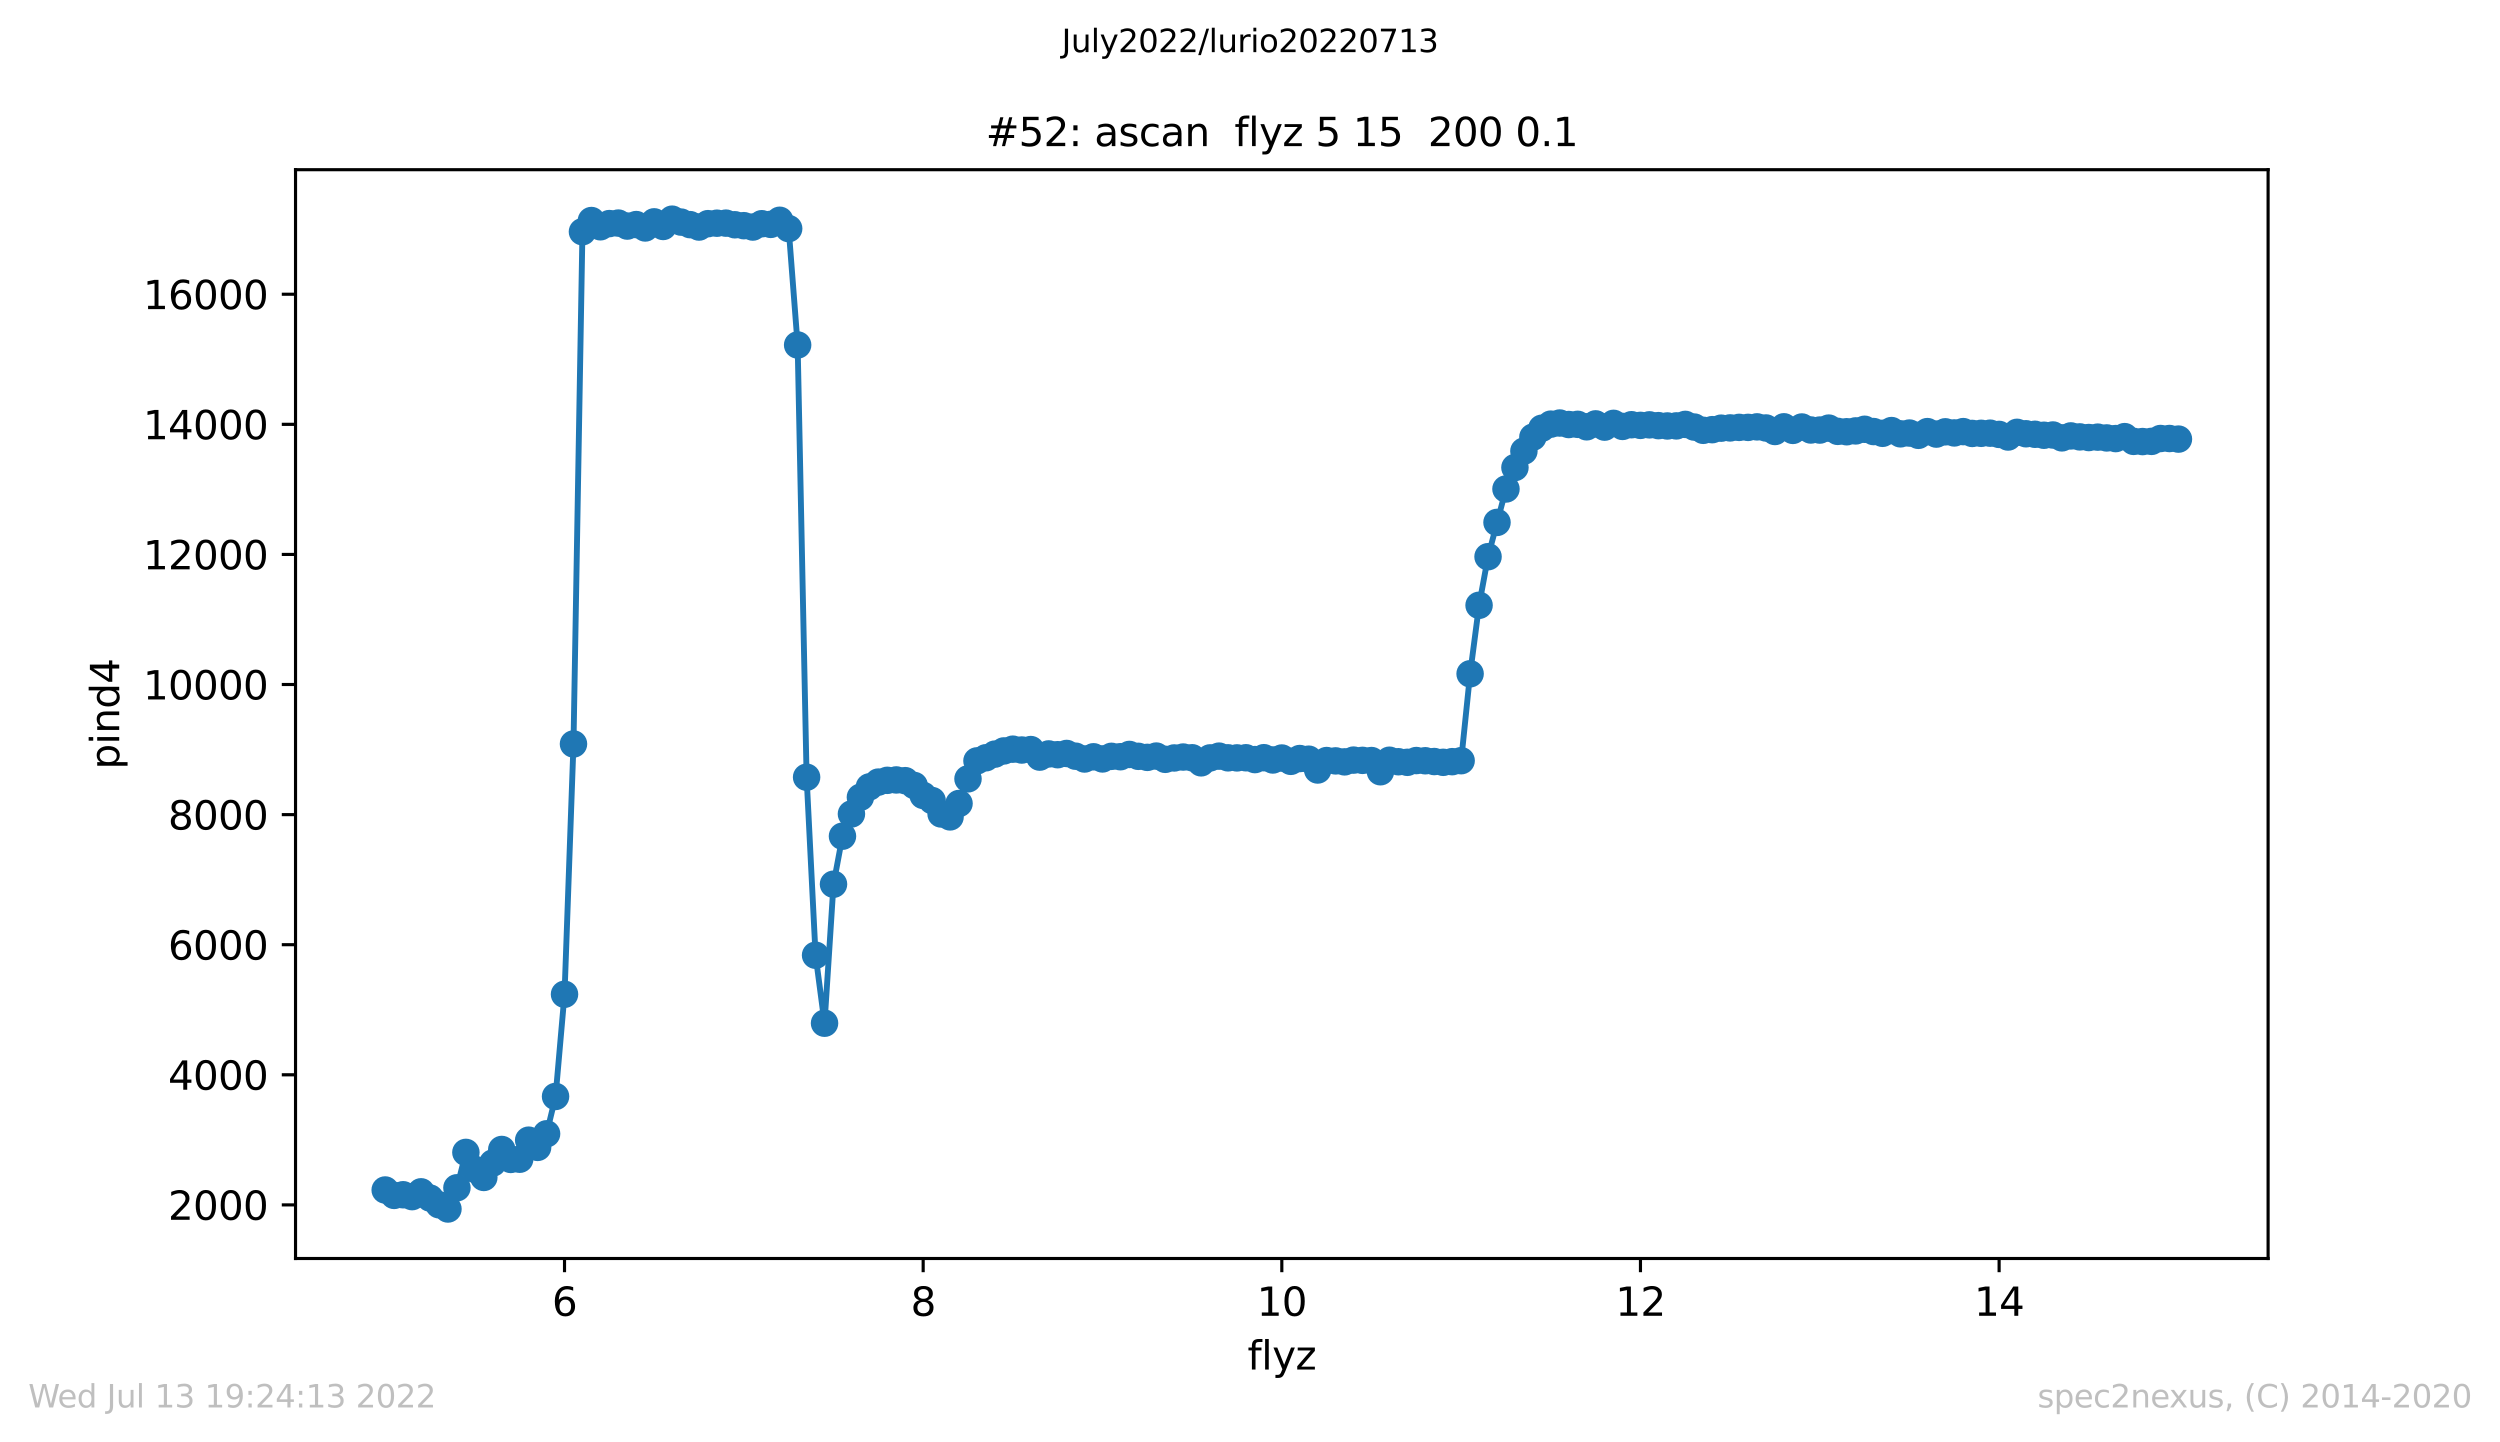 <?xml version="1.0" encoding="utf-8" standalone="no"?>
<!DOCTYPE svg PUBLIC "-//W3C//DTD SVG 1.1//EN"
  "http://www.w3.org/Graphics/SVG/1.1/DTD/svg11.dtd">
<svg xmlns:xlink="http://www.w3.org/1999/xlink" width="636.48pt" height="367.2pt" viewBox="0 0 636.48 367.2" xmlns="http://www.w3.org/2000/svg" version="1.1">
 <defs>
  <style type="text/css">*{stroke-linejoin: round; stroke-linecap: butt}</style>
 </defs>
 <g id="figure_1">
  <g id="patch_1">
   <path d="M 0 367.2 
L 636.48 367.2 
L 636.48 0 
L 0 0 
z
" style="fill: #ffffff"/>
  </g>
  <g id="axes_1">
   <g id="patch_2">
    <path d="M 75.24 320.4 
L 577.44 320.4 
L 577.44 43.2 
L 75.24 43.2 
z
" style="fill: #ffffff"/>
   </g>
   <g id="matplotlib.axis_1">
    <g id="xtick_1">
     <g id="line2d_1">
      <defs>
       <path id="m6b914350ef" d="M 0 0 
L 0 3.5 
" style="stroke: #000000; stroke-width: 0.8"/>
      </defs>
      <g>
       <use xlink:href="#m6b914350ef" x="143.722" y="320.4" style="stroke: #000000; stroke-width: 0.8"/>
      </g>
     </g>
     <g id="text_1">
      <!-- 6 -->
      <g transform="translate(140.541 334.998)scale(0.1 -0.1)">
       <defs>
        <path id="DejaVuSans-36" d="M 2113 2584 
Q 1688 2584 1439 2293 
Q 1191 2003 1191 1497 
Q 1191 994 1439 701 
Q 1688 409 2113 409 
Q 2538 409 2786 701 
Q 3034 994 3034 1497 
Q 3034 2003 2786 2293 
Q 2538 2584 2113 2584 
z
M 3366 4563 
L 3366 3988 
Q 3128 4100 2886 4159 
Q 2644 4219 2406 4219 
Q 1781 4219 1451 3797 
Q 1122 3375 1075 2522 
Q 1259 2794 1537 2939 
Q 1816 3084 2150 3084 
Q 2853 3084 3261 2657 
Q 3669 2231 3669 1497 
Q 3669 778 3244 343 
Q 2819 -91 2113 -91 
Q 1303 -91 875 529 
Q 447 1150 447 2328 
Q 447 3434 972 4092 
Q 1497 4750 2381 4750 
Q 2619 4750 2861 4703 
Q 3103 4656 3366 4563 
z
" transform="scale(0.016)"/>
       </defs>
       <use xlink:href="#DejaVuSans-36"/>
      </g>
     </g>
    </g>
    <g id="xtick_2">
     <g id="line2d_2">
      <g>
       <use xlink:href="#m6b914350ef" x="235.031" y="320.4" style="stroke: #000000; stroke-width: 0.8"/>
      </g>
     </g>
     <g id="text_2">
      <!-- 8 -->
      <g transform="translate(231.85 334.998)scale(0.1 -0.1)">
       <defs>
        <path id="DejaVuSans-38" d="M 2034 2216 
Q 1584 2216 1326 1975 
Q 1069 1734 1069 1313 
Q 1069 891 1326 650 
Q 1584 409 2034 409 
Q 2484 409 2743 651 
Q 3003 894 3003 1313 
Q 3003 1734 2745 1975 
Q 2488 2216 2034 2216 
z
M 1403 2484 
Q 997 2584 770 2862 
Q 544 3141 544 3541 
Q 544 4100 942 4425 
Q 1341 4750 2034 4750 
Q 2731 4750 3128 4425 
Q 3525 4100 3525 3541 
Q 3525 3141 3298 2862 
Q 3072 2584 2669 2484 
Q 3125 2378 3379 2068 
Q 3634 1759 3634 1313 
Q 3634 634 3220 271 
Q 2806 -91 2034 -91 
Q 1263 -91 848 271 
Q 434 634 434 1313 
Q 434 1759 690 2068 
Q 947 2378 1403 2484 
z
M 1172 3481 
Q 1172 3119 1398 2916 
Q 1625 2713 2034 2713 
Q 2441 2713 2670 2916 
Q 2900 3119 2900 3481 
Q 2900 3844 2670 4047 
Q 2441 4250 2034 4250 
Q 1625 4250 1398 4047 
Q 1172 3844 1172 3481 
z
" transform="scale(0.016)"/>
       </defs>
       <use xlink:href="#DejaVuSans-38"/>
      </g>
     </g>
    </g>
    <g id="xtick_3">
     <g id="line2d_3">
      <g>
       <use xlink:href="#m6b914350ef" x="326.34" y="320.4" style="stroke: #000000; stroke-width: 0.8"/>
      </g>
     </g>
     <g id="text_3">
      <!-- 10 -->
      <g transform="translate(319.978 334.998)scale(0.1 -0.1)">
       <defs>
        <path id="DejaVuSans-31" d="M 794 531 
L 1825 531 
L 1825 4091 
L 703 3866 
L 703 4441 
L 1819 4666 
L 2450 4666 
L 2450 531 
L 3481 531 
L 3481 0 
L 794 0 
L 794 531 
z
" transform="scale(0.016)"/>
        <path id="DejaVuSans-30" d="M 2034 4250 
Q 1547 4250 1301 3770 
Q 1056 3291 1056 2328 
Q 1056 1369 1301 889 
Q 1547 409 2034 409 
Q 2525 409 2770 889 
Q 3016 1369 3016 2328 
Q 3016 3291 2770 3770 
Q 2525 4250 2034 4250 
z
M 2034 4750 
Q 2819 4750 3233 4129 
Q 3647 3509 3647 2328 
Q 3647 1150 3233 529 
Q 2819 -91 2034 -91 
Q 1250 -91 836 529 
Q 422 1150 422 2328 
Q 422 3509 836 4129 
Q 1250 4750 2034 4750 
z
" transform="scale(0.016)"/>
       </defs>
       <use xlink:href="#DejaVuSans-31"/>
       <use xlink:href="#DejaVuSans-30" x="63.623"/>
      </g>
     </g>
    </g>
    <g id="xtick_4">
     <g id="line2d_4">
      <g>
       <use xlink:href="#m6b914350ef" x="417.649" y="320.4" style="stroke: #000000; stroke-width: 0.8"/>
      </g>
     </g>
     <g id="text_4">
      <!-- 12 -->
      <g transform="translate(411.287 334.998)scale(0.1 -0.1)">
       <defs>
        <path id="DejaVuSans-32" d="M 1228 531 
L 3431 531 
L 3431 0 
L 469 0 
L 469 531 
Q 828 903 1448 1529 
Q 2069 2156 2228 2338 
Q 2531 2678 2651 2914 
Q 2772 3150 2772 3378 
Q 2772 3750 2511 3984 
Q 2250 4219 1831 4219 
Q 1534 4219 1204 4116 
Q 875 4013 500 3803 
L 500 4441 
Q 881 4594 1212 4672 
Q 1544 4750 1819 4750 
Q 2544 4750 2975 4387 
Q 3406 4025 3406 3419 
Q 3406 3131 3298 2873 
Q 3191 2616 2906 2266 
Q 2828 2175 2409 1742 
Q 1991 1309 1228 531 
z
" transform="scale(0.016)"/>
       </defs>
       <use xlink:href="#DejaVuSans-31"/>
       <use xlink:href="#DejaVuSans-32" x="63.623"/>
      </g>
     </g>
    </g>
    <g id="xtick_5">
     <g id="line2d_5">
      <g>
       <use xlink:href="#m6b914350ef" x="508.958" y="320.4" style="stroke: #000000; stroke-width: 0.8"/>
      </g>
     </g>
     <g id="text_5">
      <!-- 14 -->
      <g transform="translate(502.596 334.998)scale(0.1 -0.1)">
       <defs>
        <path id="DejaVuSans-34" d="M 2419 4116 
L 825 1625 
L 2419 1625 
L 2419 4116 
z
M 2253 4666 
L 3047 4666 
L 3047 1625 
L 3713 1625 
L 3713 1100 
L 3047 1100 
L 3047 0 
L 2419 0 
L 2419 1100 
L 313 1100 
L 313 1709 
L 2253 4666 
z
" transform="scale(0.016)"/>
       </defs>
       <use xlink:href="#DejaVuSans-31"/>
       <use xlink:href="#DejaVuSans-34" x="63.623"/>
      </g>
     </g>
    </g>
    <g id="text_6">
     <!-- flyz -->
     <g transform="translate(317.607 348.677)scale(0.1 -0.1)">
      <defs>
       <path id="DejaVuSans-66" d="M 2375 4863 
L 2375 4384 
L 1825 4384 
Q 1516 4384 1395 4259 
Q 1275 4134 1275 3809 
L 1275 3500 
L 2222 3500 
L 2222 3053 
L 1275 3053 
L 1275 0 
L 697 0 
L 697 3053 
L 147 3053 
L 147 3500 
L 697 3500 
L 697 3744 
Q 697 4328 969 4595 
Q 1241 4863 1831 4863 
L 2375 4863 
z
" transform="scale(0.016)"/>
       <path id="DejaVuSans-6c" d="M 603 4863 
L 1178 4863 
L 1178 0 
L 603 0 
L 603 4863 
z
" transform="scale(0.016)"/>
       <path id="DejaVuSans-79" d="M 2059 -325 
Q 1816 -950 1584 -1140 
Q 1353 -1331 966 -1331 
L 506 -1331 
L 506 -850 
L 844 -850 
Q 1081 -850 1212 -737 
Q 1344 -625 1503 -206 
L 1606 56 
L 191 3500 
L 800 3500 
L 1894 763 
L 2988 3500 
L 3597 3500 
L 2059 -325 
z
" transform="scale(0.016)"/>
       <path id="DejaVuSans-7a" d="M 353 3500 
L 3084 3500 
L 3084 2975 
L 922 459 
L 3084 459 
L 3084 0 
L 275 0 
L 275 525 
L 2438 3041 
L 353 3041 
L 353 3500 
z
" transform="scale(0.016)"/>
      </defs>
      <use xlink:href="#DejaVuSans-66"/>
      <use xlink:href="#DejaVuSans-6c" x="35.205"/>
      <use xlink:href="#DejaVuSans-79" x="62.988"/>
      <use xlink:href="#DejaVuSans-7a" x="122.168"/>
     </g>
    </g>
   </g>
   <g id="matplotlib.axis_2">
    <g id="ytick_1">
     <g id="line2d_6">
      <defs>
       <path id="m8b4b9c243d" d="M 0 0 
L -3.5 0 
" style="stroke: #000000; stroke-width: 0.8"/>
      </defs>
      <g>
       <use xlink:href="#m8b4b9c243d" x="75.24" y="306.757" style="stroke: #000000; stroke-width: 0.8"/>
      </g>
     </g>
     <g id="text_7">
      <!-- 2000 -->
      <g transform="translate(42.79 310.556)scale(0.1 -0.1)">
       <use xlink:href="#DejaVuSans-32"/>
       <use xlink:href="#DejaVuSans-30" x="63.623"/>
       <use xlink:href="#DejaVuSans-30" x="127.246"/>
       <use xlink:href="#DejaVuSans-30" x="190.869"/>
      </g>
     </g>
    </g>
    <g id="ytick_2">
     <g id="line2d_7">
      <g>
       <use xlink:href="#m8b4b9c243d" x="75.24" y="273.636" style="stroke: #000000; stroke-width: 0.8"/>
      </g>
     </g>
     <g id="text_8">
      <!-- 4000 -->
      <g transform="translate(42.79 277.435)scale(0.1 -0.1)">
       <use xlink:href="#DejaVuSans-34"/>
       <use xlink:href="#DejaVuSans-30" x="63.623"/>
       <use xlink:href="#DejaVuSans-30" x="127.246"/>
       <use xlink:href="#DejaVuSans-30" x="190.869"/>
      </g>
     </g>
    </g>
    <g id="ytick_3">
     <g id="line2d_8">
      <g>
       <use xlink:href="#m8b4b9c243d" x="75.24" y="240.515" style="stroke: #000000; stroke-width: 0.8"/>
      </g>
     </g>
     <g id="text_9">
      <!-- 6000 -->
      <g transform="translate(42.79 244.314)scale(0.1 -0.1)">
       <use xlink:href="#DejaVuSans-36"/>
       <use xlink:href="#DejaVuSans-30" x="63.623"/>
       <use xlink:href="#DejaVuSans-30" x="127.246"/>
       <use xlink:href="#DejaVuSans-30" x="190.869"/>
      </g>
     </g>
    </g>
    <g id="ytick_4">
     <g id="line2d_9">
      <g>
       <use xlink:href="#m8b4b9c243d" x="75.24" y="207.394" style="stroke: #000000; stroke-width: 0.8"/>
      </g>
     </g>
     <g id="text_10">
      <!-- 8000 -->
      <g transform="translate(42.79 211.193)scale(0.1 -0.1)">
       <use xlink:href="#DejaVuSans-38"/>
       <use xlink:href="#DejaVuSans-30" x="63.623"/>
       <use xlink:href="#DejaVuSans-30" x="127.246"/>
       <use xlink:href="#DejaVuSans-30" x="190.869"/>
      </g>
     </g>
    </g>
    <g id="ytick_5">
     <g id="line2d_10">
      <g>
       <use xlink:href="#m8b4b9c243d" x="75.24" y="174.273" style="stroke: #000000; stroke-width: 0.8"/>
      </g>
     </g>
     <g id="text_11">
      <!-- 10000 -->
      <g transform="translate(36.428 178.073)scale(0.1 -0.1)">
       <use xlink:href="#DejaVuSans-31"/>
       <use xlink:href="#DejaVuSans-30" x="63.623"/>
       <use xlink:href="#DejaVuSans-30" x="127.246"/>
       <use xlink:href="#DejaVuSans-30" x="190.869"/>
       <use xlink:href="#DejaVuSans-30" x="254.492"/>
      </g>
     </g>
    </g>
    <g id="ytick_6">
     <g id="line2d_11">
      <g>
       <use xlink:href="#m8b4b9c243d" x="75.24" y="141.152" style="stroke: #000000; stroke-width: 0.8"/>
      </g>
     </g>
     <g id="text_12">
      <!-- 12000 -->
      <g transform="translate(36.428 144.952)scale(0.1 -0.1)">
       <use xlink:href="#DejaVuSans-31"/>
       <use xlink:href="#DejaVuSans-32" x="63.623"/>
       <use xlink:href="#DejaVuSans-30" x="127.246"/>
       <use xlink:href="#DejaVuSans-30" x="190.869"/>
       <use xlink:href="#DejaVuSans-30" x="254.492"/>
      </g>
     </g>
    </g>
    <g id="ytick_7">
     <g id="line2d_12">
      <g>
       <use xlink:href="#m8b4b9c243d" x="75.24" y="108.032" style="stroke: #000000; stroke-width: 0.8"/>
      </g>
     </g>
     <g id="text_13">
      <!-- 14000 -->
      <g transform="translate(36.428 111.831)scale(0.1 -0.1)">
       <use xlink:href="#DejaVuSans-31"/>
       <use xlink:href="#DejaVuSans-34" x="63.623"/>
       <use xlink:href="#DejaVuSans-30" x="127.246"/>
       <use xlink:href="#DejaVuSans-30" x="190.869"/>
       <use xlink:href="#DejaVuSans-30" x="254.492"/>
      </g>
     </g>
    </g>
    <g id="ytick_8">
     <g id="line2d_13">
      <g>
       <use xlink:href="#m8b4b9c243d" x="75.24" y="74.911" style="stroke: #000000; stroke-width: 0.8"/>
      </g>
     </g>
     <g id="text_14">
      <!-- 16000 -->
      <g transform="translate(36.428 78.71)scale(0.1 -0.1)">
       <use xlink:href="#DejaVuSans-31"/>
       <use xlink:href="#DejaVuSans-36" x="63.623"/>
       <use xlink:href="#DejaVuSans-30" x="127.246"/>
       <use xlink:href="#DejaVuSans-30" x="190.869"/>
       <use xlink:href="#DejaVuSans-30" x="254.492"/>
      </g>
     </g>
    </g>
    <g id="text_15">
     <!-- pind4 -->
     <g transform="translate(30.348 195.887)rotate(-90)scale(0.1 -0.1)">
      <defs>
       <path id="DejaVuSans-70" d="M 1159 525 
L 1159 -1331 
L 581 -1331 
L 581 3500 
L 1159 3500 
L 1159 2969 
Q 1341 3281 1617 3432 
Q 1894 3584 2278 3584 
Q 2916 3584 3314 3078 
Q 3713 2572 3713 1747 
Q 3713 922 3314 415 
Q 2916 -91 2278 -91 
Q 1894 -91 1617 61 
Q 1341 213 1159 525 
z
M 3116 1747 
Q 3116 2381 2855 2742 
Q 2594 3103 2138 3103 
Q 1681 3103 1420 2742 
Q 1159 2381 1159 1747 
Q 1159 1113 1420 752 
Q 1681 391 2138 391 
Q 2594 391 2855 752 
Q 3116 1113 3116 1747 
z
" transform="scale(0.016)"/>
       <path id="DejaVuSans-69" d="M 603 3500 
L 1178 3500 
L 1178 0 
L 603 0 
L 603 3500 
z
M 603 4863 
L 1178 4863 
L 1178 4134 
L 603 4134 
L 603 4863 
z
" transform="scale(0.016)"/>
       <path id="DejaVuSans-6e" d="M 3513 2113 
L 3513 0 
L 2938 0 
L 2938 2094 
Q 2938 2591 2744 2837 
Q 2550 3084 2163 3084 
Q 1697 3084 1428 2787 
Q 1159 2491 1159 1978 
L 1159 0 
L 581 0 
L 581 3500 
L 1159 3500 
L 1159 2956 
Q 1366 3272 1645 3428 
Q 1925 3584 2291 3584 
Q 2894 3584 3203 3211 
Q 3513 2838 3513 2113 
z
" transform="scale(0.016)"/>
       <path id="DejaVuSans-64" d="M 2906 2969 
L 2906 4863 
L 3481 4863 
L 3481 0 
L 2906 0 
L 2906 525 
Q 2725 213 2448 61 
Q 2172 -91 1784 -91 
Q 1150 -91 751 415 
Q 353 922 353 1747 
Q 353 2572 751 3078 
Q 1150 3584 1784 3584 
Q 2172 3584 2448 3432 
Q 2725 3281 2906 2969 
z
M 947 1747 
Q 947 1113 1208 752 
Q 1469 391 1925 391 
Q 2381 391 2643 752 
Q 2906 1113 2906 1747 
Q 2906 2381 2643 2742 
Q 2381 3103 1925 3103 
Q 1469 3103 1208 2742 
Q 947 2381 947 1747 
z
" transform="scale(0.016)"/>
      </defs>
      <use xlink:href="#DejaVuSans-70"/>
      <use xlink:href="#DejaVuSans-69" x="63.477"/>
      <use xlink:href="#DejaVuSans-6e" x="91.26"/>
      <use xlink:href="#DejaVuSans-64" x="154.639"/>
      <use xlink:href="#DejaVuSans-34" x="218.115"/>
     </g>
    </g>
   </g>
   <g id="line2d_14">
    <path d="M 98.067 302.964 
L 100.35 304.339 
L 102.633 304.173 
L 104.915 304.654 
L 107.198 303.428 
L 111.764 306.724 
L 114.046 307.8 
L 116.329 302.401 
L 118.612 293.392 
L 120.895 297.698 
L 123.177 299.768 
L 125.46 296.092 
L 127.743 292.647 
L 130.025 295.181 
L 132.308 295.131 
L 134.591 290.279 
L 136.874 292.117 
L 139.156 288.656 
L 141.439 279.15 
L 143.722 253.134 
L 146.005 189.41 
L 148.287 58.996 
L 150.57 56.148 
L 152.853 57.738 
L 155.135 56.926 
L 157.418 56.794 
L 159.701 57.555 
L 161.984 57.175 
L 164.266 58.036 
L 166.549 56.479 
L 168.832 57.655 
L 171.115 55.8 
L 175.68 57.191 
L 177.963 57.804 
L 180.245 56.943 
L 184.811 56.81 
L 187.094 57.224 
L 189.376 57.456 
L 191.659 57.804 
L 193.942 56.959 
L 196.225 57.125 
L 198.507 56.082 
L 200.79 58.201 
L 203.073 87.828 
L 205.355 197.872 
L 207.638 243.198 
L 209.921 260.503 
L 212.204 225.114 
L 214.486 212.892 
L 216.769 207.229 
L 219.052 202.973 
L 221.335 200.339 
L 223.617 199.114 
L 225.9 198.667 
L 228.183 198.567 
L 230.465 198.75 
L 232.748 199.975 
L 235.031 202.509 
L 237.314 203.817 
L 239.596 207.229 
L 241.879 207.974 
L 244.162 204.562 
L 246.445 198.286 
L 248.727 193.715 
L 251.01 192.92 
L 255.575 191.181 
L 257.858 190.734 
L 260.141 190.95 
L 262.424 190.834 
L 264.706 192.755 
L 266.989 191.943 
L 269.272 192.142 
L 271.555 191.827 
L 276.12 193.235 
L 278.403 192.672 
L 280.685 193.218 
L 282.968 192.556 
L 285.251 192.655 
L 287.534 192.076 
L 289.816 192.556 
L 292.099 192.821 
L 294.382 192.49 
L 296.665 193.318 
L 298.947 192.97 
L 301.23 192.738 
L 303.513 192.92 
L 305.795 194.212 
L 308.078 192.953 
L 310.361 192.506 
L 312.644 192.937 
L 317.209 192.92 
L 319.492 193.384 
L 321.775 192.904 
L 324.057 193.483 
L 326.34 192.987 
L 328.623 193.831 
L 330.905 193.119 
L 333.188 193.285 
L 335.471 196.034 
L 337.754 193.632 
L 340.036 193.715 
L 342.319 193.964 
L 344.602 193.517 
L 349.167 193.632 
L 351.45 196.481 
L 353.733 193.55 
L 356.015 193.931 
L 358.298 194.08 
L 360.581 193.632 
L 362.864 193.682 
L 367.429 194.08 
L 371.995 193.666 
L 374.277 171.541 
L 376.56 154.103 
L 378.843 141.732 
L 383.408 124.493 
L 385.691 119.028 
L 387.974 114.854 
L 390.256 111.294 
L 392.539 109.025 
L 394.822 107.982 
L 397.105 107.7 
L 399.387 108.081 
L 401.67 108.032 
L 403.953 108.661 
L 406.235 107.916 
L 408.518 108.744 
L 410.801 107.783 
L 413.084 108.562 
L 415.366 108.131 
L 417.649 108.297 
L 419.932 108.164 
L 422.215 108.363 
L 426.78 108.429 
L 429.063 108.048 
L 431.345 108.727 
L 433.628 109.555 
L 435.911 109.39 
L 438.194 109.009 
L 447.325 108.677 
L 449.607 108.959 
L 451.89 109.853 
L 454.173 108.661 
L 456.455 109.572 
L 458.738 108.711 
L 461.021 109.472 
L 463.304 109.489 
L 465.586 108.992 
L 467.869 109.82 
L 470.152 109.919 
L 472.435 109.704 
L 474.717 109.29 
L 477 109.87 
L 479.283 110.317 
L 481.565 109.621 
L 483.848 110.449 
L 486.131 110.251 
L 488.414 110.83 
L 490.696 109.886 
L 492.979 110.516 
L 495.262 109.936 
L 497.545 110.218 
L 499.827 109.886 
L 502.11 110.35 
L 506.675 110.284 
L 508.958 110.598 
L 511.241 111.261 
L 513.524 110.069 
L 515.806 110.433 
L 518.089 110.565 
L 520.372 110.814 
L 522.655 110.747 
L 524.937 111.476 
L 527.22 110.979 
L 531.785 111.393 
L 534.068 111.294 
L 538.634 111.658 
L 540.916 111.162 
L 543.199 112.37 
L 547.765 112.37 
L 550.047 111.642 
L 552.33 111.642 
L 554.613 111.791 
L 554.613 111.791 
" clip-path="url(#pbe012edf77)" style="fill: none; stroke: #1f77b4; stroke-width: 1.5; stroke-linecap: square"/>
    <defs>
     <path id="mf9b1f1fb13" d="M 0 3 
C 0.796 3 1.559 2.684 2.121 2.121 
C 2.684 1.559 3 0.796 3 0 
C 3 -0.796 2.684 -1.559 2.121 -2.121 
C 1.559 -2.684 0.796 -3 0 -3 
C -0.796 -3 -1.559 -2.684 -2.121 -2.121 
C -2.684 -1.559 -3 -0.796 -3 0 
C -3 0.796 -2.684 1.559 -2.121 2.121 
C -1.559 2.684 -0.796 3 0 3 
z
" style="stroke: #1f77b4"/>
    </defs>
    <g clip-path="url(#pbe012edf77)">
     <use xlink:href="#mf9b1f1fb13" x="98.067" y="302.964" style="fill: #1f77b4; stroke: #1f77b4"/>
     <use xlink:href="#mf9b1f1fb13" x="100.35" y="304.339" style="fill: #1f77b4; stroke: #1f77b4"/>
     <use xlink:href="#mf9b1f1fb13" x="102.633" y="304.173" style="fill: #1f77b4; stroke: #1f77b4"/>
     <use xlink:href="#mf9b1f1fb13" x="104.915" y="304.654" style="fill: #1f77b4; stroke: #1f77b4"/>
     <use xlink:href="#mf9b1f1fb13" x="107.198" y="303.428" style="fill: #1f77b4; stroke: #1f77b4"/>
     <use xlink:href="#mf9b1f1fb13" x="109.481" y="305.018" style="fill: #1f77b4; stroke: #1f77b4"/>
     <use xlink:href="#mf9b1f1fb13" x="111.764" y="306.724" style="fill: #1f77b4; stroke: #1f77b4"/>
     <use xlink:href="#mf9b1f1fb13" x="114.046" y="307.8" style="fill: #1f77b4; stroke: #1f77b4"/>
     <use xlink:href="#mf9b1f1fb13" x="116.329" y="302.401" style="fill: #1f77b4; stroke: #1f77b4"/>
     <use xlink:href="#mf9b1f1fb13" x="118.612" y="293.392" style="fill: #1f77b4; stroke: #1f77b4"/>
     <use xlink:href="#mf9b1f1fb13" x="120.895" y="297.698" style="fill: #1f77b4; stroke: #1f77b4"/>
     <use xlink:href="#mf9b1f1fb13" x="123.177" y="299.768" style="fill: #1f77b4; stroke: #1f77b4"/>
     <use xlink:href="#mf9b1f1fb13" x="125.46" y="296.092" style="fill: #1f77b4; stroke: #1f77b4"/>
     <use xlink:href="#mf9b1f1fb13" x="127.743" y="292.647" style="fill: #1f77b4; stroke: #1f77b4"/>
     <use xlink:href="#mf9b1f1fb13" x="130.025" y="295.181" style="fill: #1f77b4; stroke: #1f77b4"/>
     <use xlink:href="#mf9b1f1fb13" x="132.308" y="295.131" style="fill: #1f77b4; stroke: #1f77b4"/>
     <use xlink:href="#mf9b1f1fb13" x="134.591" y="290.279" style="fill: #1f77b4; stroke: #1f77b4"/>
     <use xlink:href="#mf9b1f1fb13" x="136.874" y="292.117" style="fill: #1f77b4; stroke: #1f77b4"/>
     <use xlink:href="#mf9b1f1fb13" x="139.156" y="288.656" style="fill: #1f77b4; stroke: #1f77b4"/>
     <use xlink:href="#mf9b1f1fb13" x="141.439" y="279.15" style="fill: #1f77b4; stroke: #1f77b4"/>
     <use xlink:href="#mf9b1f1fb13" x="143.722" y="253.134" style="fill: #1f77b4; stroke: #1f77b4"/>
     <use xlink:href="#mf9b1f1fb13" x="146.005" y="189.41" style="fill: #1f77b4; stroke: #1f77b4"/>
     <use xlink:href="#mf9b1f1fb13" x="148.287" y="58.996" style="fill: #1f77b4; stroke: #1f77b4"/>
     <use xlink:href="#mf9b1f1fb13" x="150.57" y="56.148" style="fill: #1f77b4; stroke: #1f77b4"/>
     <use xlink:href="#mf9b1f1fb13" x="152.853" y="57.738" style="fill: #1f77b4; stroke: #1f77b4"/>
     <use xlink:href="#mf9b1f1fb13" x="155.135" y="56.926" style="fill: #1f77b4; stroke: #1f77b4"/>
     <use xlink:href="#mf9b1f1fb13" x="157.418" y="56.794" style="fill: #1f77b4; stroke: #1f77b4"/>
     <use xlink:href="#mf9b1f1fb13" x="159.701" y="57.555" style="fill: #1f77b4; stroke: #1f77b4"/>
     <use xlink:href="#mf9b1f1fb13" x="161.984" y="57.175" style="fill: #1f77b4; stroke: #1f77b4"/>
     <use xlink:href="#mf9b1f1fb13" x="164.266" y="58.036" style="fill: #1f77b4; stroke: #1f77b4"/>
     <use xlink:href="#mf9b1f1fb13" x="166.549" y="56.479" style="fill: #1f77b4; stroke: #1f77b4"/>
     <use xlink:href="#mf9b1f1fb13" x="168.832" y="57.655" style="fill: #1f77b4; stroke: #1f77b4"/>
     <use xlink:href="#mf9b1f1fb13" x="171.115" y="55.8" style="fill: #1f77b4; stroke: #1f77b4"/>
     <use xlink:href="#mf9b1f1fb13" x="173.397" y="56.545" style="fill: #1f77b4; stroke: #1f77b4"/>
     <use xlink:href="#mf9b1f1fb13" x="175.68" y="57.191" style="fill: #1f77b4; stroke: #1f77b4"/>
     <use xlink:href="#mf9b1f1fb13" x="177.963" y="57.804" style="fill: #1f77b4; stroke: #1f77b4"/>
     <use xlink:href="#mf9b1f1fb13" x="180.245" y="56.943" style="fill: #1f77b4; stroke: #1f77b4"/>
     <use xlink:href="#mf9b1f1fb13" x="182.528" y="56.827" style="fill: #1f77b4; stroke: #1f77b4"/>
     <use xlink:href="#mf9b1f1fb13" x="184.811" y="56.81" style="fill: #1f77b4; stroke: #1f77b4"/>
     <use xlink:href="#mf9b1f1fb13" x="187.094" y="57.224" style="fill: #1f77b4; stroke: #1f77b4"/>
     <use xlink:href="#mf9b1f1fb13" x="189.376" y="57.456" style="fill: #1f77b4; stroke: #1f77b4"/>
     <use xlink:href="#mf9b1f1fb13" x="191.659" y="57.804" style="fill: #1f77b4; stroke: #1f77b4"/>
     <use xlink:href="#mf9b1f1fb13" x="193.942" y="56.959" style="fill: #1f77b4; stroke: #1f77b4"/>
     <use xlink:href="#mf9b1f1fb13" x="196.225" y="57.125" style="fill: #1f77b4; stroke: #1f77b4"/>
     <use xlink:href="#mf9b1f1fb13" x="198.507" y="56.082" style="fill: #1f77b4; stroke: #1f77b4"/>
     <use xlink:href="#mf9b1f1fb13" x="200.79" y="58.201" style="fill: #1f77b4; stroke: #1f77b4"/>
     <use xlink:href="#mf9b1f1fb13" x="203.073" y="87.828" style="fill: #1f77b4; stroke: #1f77b4"/>
     <use xlink:href="#mf9b1f1fb13" x="205.355" y="197.872" style="fill: #1f77b4; stroke: #1f77b4"/>
     <use xlink:href="#mf9b1f1fb13" x="207.638" y="243.198" style="fill: #1f77b4; stroke: #1f77b4"/>
     <use xlink:href="#mf9b1f1fb13" x="209.921" y="260.503" style="fill: #1f77b4; stroke: #1f77b4"/>
     <use xlink:href="#mf9b1f1fb13" x="212.204" y="225.114" style="fill: #1f77b4; stroke: #1f77b4"/>
     <use xlink:href="#mf9b1f1fb13" x="214.486" y="212.892" style="fill: #1f77b4; stroke: #1f77b4"/>
     <use xlink:href="#mf9b1f1fb13" x="216.769" y="207.229" style="fill: #1f77b4; stroke: #1f77b4"/>
     <use xlink:href="#mf9b1f1fb13" x="219.052" y="202.973" style="fill: #1f77b4; stroke: #1f77b4"/>
     <use xlink:href="#mf9b1f1fb13" x="221.335" y="200.339" style="fill: #1f77b4; stroke: #1f77b4"/>
     <use xlink:href="#mf9b1f1fb13" x="223.617" y="199.114" style="fill: #1f77b4; stroke: #1f77b4"/>
     <use xlink:href="#mf9b1f1fb13" x="225.9" y="198.667" style="fill: #1f77b4; stroke: #1f77b4"/>
     <use xlink:href="#mf9b1f1fb13" x="228.183" y="198.567" style="fill: #1f77b4; stroke: #1f77b4"/>
     <use xlink:href="#mf9b1f1fb13" x="230.465" y="198.75" style="fill: #1f77b4; stroke: #1f77b4"/>
     <use xlink:href="#mf9b1f1fb13" x="232.748" y="199.975" style="fill: #1f77b4; stroke: #1f77b4"/>
     <use xlink:href="#mf9b1f1fb13" x="235.031" y="202.509" style="fill: #1f77b4; stroke: #1f77b4"/>
     <use xlink:href="#mf9b1f1fb13" x="237.314" y="203.817" style="fill: #1f77b4; stroke: #1f77b4"/>
     <use xlink:href="#mf9b1f1fb13" x="239.596" y="207.229" style="fill: #1f77b4; stroke: #1f77b4"/>
     <use xlink:href="#mf9b1f1fb13" x="241.879" y="207.974" style="fill: #1f77b4; stroke: #1f77b4"/>
     <use xlink:href="#mf9b1f1fb13" x="244.162" y="204.562" style="fill: #1f77b4; stroke: #1f77b4"/>
     <use xlink:href="#mf9b1f1fb13" x="246.445" y="198.286" style="fill: #1f77b4; stroke: #1f77b4"/>
     <use xlink:href="#mf9b1f1fb13" x="248.727" y="193.715" style="fill: #1f77b4; stroke: #1f77b4"/>
     <use xlink:href="#mf9b1f1fb13" x="251.01" y="192.92" style="fill: #1f77b4; stroke: #1f77b4"/>
     <use xlink:href="#mf9b1f1fb13" x="253.293" y="191.993" style="fill: #1f77b4; stroke: #1f77b4"/>
     <use xlink:href="#mf9b1f1fb13" x="255.575" y="191.181" style="fill: #1f77b4; stroke: #1f77b4"/>
     <use xlink:href="#mf9b1f1fb13" x="257.858" y="190.734" style="fill: #1f77b4; stroke: #1f77b4"/>
     <use xlink:href="#mf9b1f1fb13" x="260.141" y="190.95" style="fill: #1f77b4; stroke: #1f77b4"/>
     <use xlink:href="#mf9b1f1fb13" x="262.424" y="190.834" style="fill: #1f77b4; stroke: #1f77b4"/>
     <use xlink:href="#mf9b1f1fb13" x="264.706" y="192.755" style="fill: #1f77b4; stroke: #1f77b4"/>
     <use xlink:href="#mf9b1f1fb13" x="266.989" y="191.943" style="fill: #1f77b4; stroke: #1f77b4"/>
     <use xlink:href="#mf9b1f1fb13" x="269.272" y="192.142" style="fill: #1f77b4; stroke: #1f77b4"/>
     <use xlink:href="#mf9b1f1fb13" x="271.555" y="191.827" style="fill: #1f77b4; stroke: #1f77b4"/>
     <use xlink:href="#mf9b1f1fb13" x="273.837" y="192.523" style="fill: #1f77b4; stroke: #1f77b4"/>
     <use xlink:href="#mf9b1f1fb13" x="276.12" y="193.235" style="fill: #1f77b4; stroke: #1f77b4"/>
     <use xlink:href="#mf9b1f1fb13" x="278.403" y="192.672" style="fill: #1f77b4; stroke: #1f77b4"/>
     <use xlink:href="#mf9b1f1fb13" x="280.685" y="193.218" style="fill: #1f77b4; stroke: #1f77b4"/>
     <use xlink:href="#mf9b1f1fb13" x="282.968" y="192.556" style="fill: #1f77b4; stroke: #1f77b4"/>
     <use xlink:href="#mf9b1f1fb13" x="285.251" y="192.655" style="fill: #1f77b4; stroke: #1f77b4"/>
     <use xlink:href="#mf9b1f1fb13" x="287.534" y="192.076" style="fill: #1f77b4; stroke: #1f77b4"/>
     <use xlink:href="#mf9b1f1fb13" x="289.816" y="192.556" style="fill: #1f77b4; stroke: #1f77b4"/>
     <use xlink:href="#mf9b1f1fb13" x="292.099" y="192.821" style="fill: #1f77b4; stroke: #1f77b4"/>
     <use xlink:href="#mf9b1f1fb13" x="294.382" y="192.49" style="fill: #1f77b4; stroke: #1f77b4"/>
     <use xlink:href="#mf9b1f1fb13" x="296.665" y="193.318" style="fill: #1f77b4; stroke: #1f77b4"/>
     <use xlink:href="#mf9b1f1fb13" x="298.947" y="192.97" style="fill: #1f77b4; stroke: #1f77b4"/>
     <use xlink:href="#mf9b1f1fb13" x="301.23" y="192.738" style="fill: #1f77b4; stroke: #1f77b4"/>
     <use xlink:href="#mf9b1f1fb13" x="303.513" y="192.92" style="fill: #1f77b4; stroke: #1f77b4"/>
     <use xlink:href="#mf9b1f1fb13" x="305.795" y="194.212" style="fill: #1f77b4; stroke: #1f77b4"/>
     <use xlink:href="#mf9b1f1fb13" x="308.078" y="192.953" style="fill: #1f77b4; stroke: #1f77b4"/>
     <use xlink:href="#mf9b1f1fb13" x="310.361" y="192.506" style="fill: #1f77b4; stroke: #1f77b4"/>
     <use xlink:href="#mf9b1f1fb13" x="312.644" y="192.937" style="fill: #1f77b4; stroke: #1f77b4"/>
     <use xlink:href="#mf9b1f1fb13" x="314.926" y="192.953" style="fill: #1f77b4; stroke: #1f77b4"/>
     <use xlink:href="#mf9b1f1fb13" x="317.209" y="192.92" style="fill: #1f77b4; stroke: #1f77b4"/>
     <use xlink:href="#mf9b1f1fb13" x="319.492" y="193.384" style="fill: #1f77b4; stroke: #1f77b4"/>
     <use xlink:href="#mf9b1f1fb13" x="321.775" y="192.904" style="fill: #1f77b4; stroke: #1f77b4"/>
     <use xlink:href="#mf9b1f1fb13" x="324.057" y="193.483" style="fill: #1f77b4; stroke: #1f77b4"/>
     <use xlink:href="#mf9b1f1fb13" x="326.34" y="192.987" style="fill: #1f77b4; stroke: #1f77b4"/>
     <use xlink:href="#mf9b1f1fb13" x="328.623" y="193.831" style="fill: #1f77b4; stroke: #1f77b4"/>
     <use xlink:href="#mf9b1f1fb13" x="330.905" y="193.119" style="fill: #1f77b4; stroke: #1f77b4"/>
     <use xlink:href="#mf9b1f1fb13" x="333.188" y="193.285" style="fill: #1f77b4; stroke: #1f77b4"/>
     <use xlink:href="#mf9b1f1fb13" x="335.471" y="196.034" style="fill: #1f77b4; stroke: #1f77b4"/>
     <use xlink:href="#mf9b1f1fb13" x="337.754" y="193.632" style="fill: #1f77b4; stroke: #1f77b4"/>
     <use xlink:href="#mf9b1f1fb13" x="340.036" y="193.715" style="fill: #1f77b4; stroke: #1f77b4"/>
     <use xlink:href="#mf9b1f1fb13" x="342.319" y="193.964" style="fill: #1f77b4; stroke: #1f77b4"/>
     <use xlink:href="#mf9b1f1fb13" x="344.602" y="193.517" style="fill: #1f77b4; stroke: #1f77b4"/>
     <use xlink:href="#mf9b1f1fb13" x="346.885" y="193.583" style="fill: #1f77b4; stroke: #1f77b4"/>
     <use xlink:href="#mf9b1f1fb13" x="349.167" y="193.632" style="fill: #1f77b4; stroke: #1f77b4"/>
     <use xlink:href="#mf9b1f1fb13" x="351.45" y="196.481" style="fill: #1f77b4; stroke: #1f77b4"/>
     <use xlink:href="#mf9b1f1fb13" x="353.733" y="193.55" style="fill: #1f77b4; stroke: #1f77b4"/>
     <use xlink:href="#mf9b1f1fb13" x="356.015" y="193.931" style="fill: #1f77b4; stroke: #1f77b4"/>
     <use xlink:href="#mf9b1f1fb13" x="358.298" y="194.08" style="fill: #1f77b4; stroke: #1f77b4"/>
     <use xlink:href="#mf9b1f1fb13" x="360.581" y="193.632" style="fill: #1f77b4; stroke: #1f77b4"/>
     <use xlink:href="#mf9b1f1fb13" x="362.864" y="193.682" style="fill: #1f77b4; stroke: #1f77b4"/>
     <use xlink:href="#mf9b1f1fb13" x="365.146" y="193.881" style="fill: #1f77b4; stroke: #1f77b4"/>
     <use xlink:href="#mf9b1f1fb13" x="367.429" y="194.08" style="fill: #1f77b4; stroke: #1f77b4"/>
     <use xlink:href="#mf9b1f1fb13" x="369.712" y="193.914" style="fill: #1f77b4; stroke: #1f77b4"/>
     <use xlink:href="#mf9b1f1fb13" x="371.995" y="193.666" style="fill: #1f77b4; stroke: #1f77b4"/>
     <use xlink:href="#mf9b1f1fb13" x="374.277" y="171.541" style="fill: #1f77b4; stroke: #1f77b4"/>
     <use xlink:href="#mf9b1f1fb13" x="376.56" y="154.103" style="fill: #1f77b4; stroke: #1f77b4"/>
     <use xlink:href="#mf9b1f1fb13" x="378.843" y="141.732" style="fill: #1f77b4; stroke: #1f77b4"/>
     <use xlink:href="#mf9b1f1fb13" x="381.125" y="133.005" style="fill: #1f77b4; stroke: #1f77b4"/>
     <use xlink:href="#mf9b1f1fb13" x="383.408" y="124.493" style="fill: #1f77b4; stroke: #1f77b4"/>
     <use xlink:href="#mf9b1f1fb13" x="385.691" y="119.028" style="fill: #1f77b4; stroke: #1f77b4"/>
     <use xlink:href="#mf9b1f1fb13" x="387.974" y="114.854" style="fill: #1f77b4; stroke: #1f77b4"/>
     <use xlink:href="#mf9b1f1fb13" x="390.256" y="111.294" style="fill: #1f77b4; stroke: #1f77b4"/>
     <use xlink:href="#mf9b1f1fb13" x="392.539" y="109.025" style="fill: #1f77b4; stroke: #1f77b4"/>
     <use xlink:href="#mf9b1f1fb13" x="394.822" y="107.982" style="fill: #1f77b4; stroke: #1f77b4"/>
     <use xlink:href="#mf9b1f1fb13" x="397.105" y="107.7" style="fill: #1f77b4; stroke: #1f77b4"/>
     <use xlink:href="#mf9b1f1fb13" x="399.387" y="108.081" style="fill: #1f77b4; stroke: #1f77b4"/>
     <use xlink:href="#mf9b1f1fb13" x="401.67" y="108.032" style="fill: #1f77b4; stroke: #1f77b4"/>
     <use xlink:href="#mf9b1f1fb13" x="403.953" y="108.661" style="fill: #1f77b4; stroke: #1f77b4"/>
     <use xlink:href="#mf9b1f1fb13" x="406.235" y="107.916" style="fill: #1f77b4; stroke: #1f77b4"/>
     <use xlink:href="#mf9b1f1fb13" x="408.518" y="108.744" style="fill: #1f77b4; stroke: #1f77b4"/>
     <use xlink:href="#mf9b1f1fb13" x="410.801" y="107.783" style="fill: #1f77b4; stroke: #1f77b4"/>
     <use xlink:href="#mf9b1f1fb13" x="413.084" y="108.562" style="fill: #1f77b4; stroke: #1f77b4"/>
     <use xlink:href="#mf9b1f1fb13" x="415.366" y="108.131" style="fill: #1f77b4; stroke: #1f77b4"/>
     <use xlink:href="#mf9b1f1fb13" x="417.649" y="108.297" style="fill: #1f77b4; stroke: #1f77b4"/>
     <use xlink:href="#mf9b1f1fb13" x="419.932" y="108.164" style="fill: #1f77b4; stroke: #1f77b4"/>
     <use xlink:href="#mf9b1f1fb13" x="422.215" y="108.363" style="fill: #1f77b4; stroke: #1f77b4"/>
     <use xlink:href="#mf9b1f1fb13" x="424.497" y="108.446" style="fill: #1f77b4; stroke: #1f77b4"/>
     <use xlink:href="#mf9b1f1fb13" x="426.78" y="108.429" style="fill: #1f77b4; stroke: #1f77b4"/>
     <use xlink:href="#mf9b1f1fb13" x="429.063" y="108.048" style="fill: #1f77b4; stroke: #1f77b4"/>
     <use xlink:href="#mf9b1f1fb13" x="431.345" y="108.727" style="fill: #1f77b4; stroke: #1f77b4"/>
     <use xlink:href="#mf9b1f1fb13" x="433.628" y="109.555" style="fill: #1f77b4; stroke: #1f77b4"/>
     <use xlink:href="#mf9b1f1fb13" x="435.911" y="109.39" style="fill: #1f77b4; stroke: #1f77b4"/>
     <use xlink:href="#mf9b1f1fb13" x="438.194" y="109.009" style="fill: #1f77b4; stroke: #1f77b4"/>
     <use xlink:href="#mf9b1f1fb13" x="440.476" y="108.942" style="fill: #1f77b4; stroke: #1f77b4"/>
     <use xlink:href="#mf9b1f1fb13" x="442.759" y="108.81" style="fill: #1f77b4; stroke: #1f77b4"/>
     <use xlink:href="#mf9b1f1fb13" x="445.042" y="108.81" style="fill: #1f77b4; stroke: #1f77b4"/>
     <use xlink:href="#mf9b1f1fb13" x="447.325" y="108.677" style="fill: #1f77b4; stroke: #1f77b4"/>
     <use xlink:href="#mf9b1f1fb13" x="449.607" y="108.959" style="fill: #1f77b4; stroke: #1f77b4"/>
     <use xlink:href="#mf9b1f1fb13" x="451.89" y="109.853" style="fill: #1f77b4; stroke: #1f77b4"/>
     <use xlink:href="#mf9b1f1fb13" x="454.173" y="108.661" style="fill: #1f77b4; stroke: #1f77b4"/>
     <use xlink:href="#mf9b1f1fb13" x="456.455" y="109.572" style="fill: #1f77b4; stroke: #1f77b4"/>
     <use xlink:href="#mf9b1f1fb13" x="458.738" y="108.711" style="fill: #1f77b4; stroke: #1f77b4"/>
     <use xlink:href="#mf9b1f1fb13" x="461.021" y="109.472" style="fill: #1f77b4; stroke: #1f77b4"/>
     <use xlink:href="#mf9b1f1fb13" x="463.304" y="109.489" style="fill: #1f77b4; stroke: #1f77b4"/>
     <use xlink:href="#mf9b1f1fb13" x="465.586" y="108.992" style="fill: #1f77b4; stroke: #1f77b4"/>
     <use xlink:href="#mf9b1f1fb13" x="467.869" y="109.82" style="fill: #1f77b4; stroke: #1f77b4"/>
     <use xlink:href="#mf9b1f1fb13" x="470.152" y="109.919" style="fill: #1f77b4; stroke: #1f77b4"/>
     <use xlink:href="#mf9b1f1fb13" x="472.435" y="109.704" style="fill: #1f77b4; stroke: #1f77b4"/>
     <use xlink:href="#mf9b1f1fb13" x="474.717" y="109.29" style="fill: #1f77b4; stroke: #1f77b4"/>
     <use xlink:href="#mf9b1f1fb13" x="477" y="109.87" style="fill: #1f77b4; stroke: #1f77b4"/>
     <use xlink:href="#mf9b1f1fb13" x="479.283" y="110.317" style="fill: #1f77b4; stroke: #1f77b4"/>
     <use xlink:href="#mf9b1f1fb13" x="481.565" y="109.621" style="fill: #1f77b4; stroke: #1f77b4"/>
     <use xlink:href="#mf9b1f1fb13" x="483.848" y="110.449" style="fill: #1f77b4; stroke: #1f77b4"/>
     <use xlink:href="#mf9b1f1fb13" x="486.131" y="110.251" style="fill: #1f77b4; stroke: #1f77b4"/>
     <use xlink:href="#mf9b1f1fb13" x="488.414" y="110.83" style="fill: #1f77b4; stroke: #1f77b4"/>
     <use xlink:href="#mf9b1f1fb13" x="490.696" y="109.886" style="fill: #1f77b4; stroke: #1f77b4"/>
     <use xlink:href="#mf9b1f1fb13" x="492.979" y="110.516" style="fill: #1f77b4; stroke: #1f77b4"/>
     <use xlink:href="#mf9b1f1fb13" x="495.262" y="109.936" style="fill: #1f77b4; stroke: #1f77b4"/>
     <use xlink:href="#mf9b1f1fb13" x="497.545" y="110.218" style="fill: #1f77b4; stroke: #1f77b4"/>
     <use xlink:href="#mf9b1f1fb13" x="499.827" y="109.886" style="fill: #1f77b4; stroke: #1f77b4"/>
     <use xlink:href="#mf9b1f1fb13" x="502.11" y="110.35" style="fill: #1f77b4; stroke: #1f77b4"/>
     <use xlink:href="#mf9b1f1fb13" x="504.393" y="110.317" style="fill: #1f77b4; stroke: #1f77b4"/>
     <use xlink:href="#mf9b1f1fb13" x="506.675" y="110.284" style="fill: #1f77b4; stroke: #1f77b4"/>
     <use xlink:href="#mf9b1f1fb13" x="508.958" y="110.598" style="fill: #1f77b4; stroke: #1f77b4"/>
     <use xlink:href="#mf9b1f1fb13" x="511.241" y="111.261" style="fill: #1f77b4; stroke: #1f77b4"/>
     <use xlink:href="#mf9b1f1fb13" x="513.524" y="110.069" style="fill: #1f77b4; stroke: #1f77b4"/>
     <use xlink:href="#mf9b1f1fb13" x="515.806" y="110.433" style="fill: #1f77b4; stroke: #1f77b4"/>
     <use xlink:href="#mf9b1f1fb13" x="518.089" y="110.565" style="fill: #1f77b4; stroke: #1f77b4"/>
     <use xlink:href="#mf9b1f1fb13" x="520.372" y="110.814" style="fill: #1f77b4; stroke: #1f77b4"/>
     <use xlink:href="#mf9b1f1fb13" x="522.655" y="110.747" style="fill: #1f77b4; stroke: #1f77b4"/>
     <use xlink:href="#mf9b1f1fb13" x="524.937" y="111.476" style="fill: #1f77b4; stroke: #1f77b4"/>
     <use xlink:href="#mf9b1f1fb13" x="527.22" y="110.979" style="fill: #1f77b4; stroke: #1f77b4"/>
     <use xlink:href="#mf9b1f1fb13" x="529.503" y="111.228" style="fill: #1f77b4; stroke: #1f77b4"/>
     <use xlink:href="#mf9b1f1fb13" x="531.785" y="111.393" style="fill: #1f77b4; stroke: #1f77b4"/>
     <use xlink:href="#mf9b1f1fb13" x="534.068" y="111.294" style="fill: #1f77b4; stroke: #1f77b4"/>
     <use xlink:href="#mf9b1f1fb13" x="536.351" y="111.493" style="fill: #1f77b4; stroke: #1f77b4"/>
     <use xlink:href="#mf9b1f1fb13" x="538.634" y="111.658" style="fill: #1f77b4; stroke: #1f77b4"/>
     <use xlink:href="#mf9b1f1fb13" x="540.916" y="111.162" style="fill: #1f77b4; stroke: #1f77b4"/>
     <use xlink:href="#mf9b1f1fb13" x="543.199" y="112.37" style="fill: #1f77b4; stroke: #1f77b4"/>
     <use xlink:href="#mf9b1f1fb13" x="545.482" y="112.42" style="fill: #1f77b4; stroke: #1f77b4"/>
     <use xlink:href="#mf9b1f1fb13" x="547.765" y="112.37" style="fill: #1f77b4; stroke: #1f77b4"/>
     <use xlink:href="#mf9b1f1fb13" x="550.047" y="111.642" style="fill: #1f77b4; stroke: #1f77b4"/>
     <use xlink:href="#mf9b1f1fb13" x="552.33" y="111.642" style="fill: #1f77b4; stroke: #1f77b4"/>
     <use xlink:href="#mf9b1f1fb13" x="554.613" y="111.791" style="fill: #1f77b4; stroke: #1f77b4"/>
    </g>
   </g>
   <g id="patch_3">
    <path d="M 75.24 320.4 
L 75.24 43.2 
" style="fill: none; stroke: #000000; stroke-width: 0.8; stroke-linejoin: miter; stroke-linecap: square"/>
   </g>
   <g id="patch_4">
    <path d="M 577.44 320.4 
L 577.44 43.2 
" style="fill: none; stroke: #000000; stroke-width: 0.8; stroke-linejoin: miter; stroke-linecap: square"/>
   </g>
   <g id="patch_5">
    <path d="M 75.24 320.4 
L 577.44 320.4 
" style="fill: none; stroke: #000000; stroke-width: 0.8; stroke-linejoin: miter; stroke-linecap: square"/>
   </g>
   <g id="patch_6">
    <path d="M 75.24 43.2 
L 577.44 43.2 
" style="fill: none; stroke: #000000; stroke-width: 0.8; stroke-linejoin: miter; stroke-linecap: square"/>
   </g>
   <g id="text_16">
    <!-- #52: ascan  flyz 5 15  200 0.1 -->
    <g transform="translate(250.968 37.2)scale(0.1 -0.1)">
     <defs>
      <path id="DejaVuSans-23" d="M 3272 2816 
L 2363 2816 
L 2100 1772 
L 3016 1772 
L 3272 2816 
z
M 2803 4594 
L 2478 3297 
L 3391 3297 
L 3719 4594 
L 4219 4594 
L 3897 3297 
L 4872 3297 
L 4872 2816 
L 3775 2816 
L 3519 1772 
L 4513 1772 
L 4513 1294 
L 3397 1294 
L 3072 0 
L 2572 0 
L 2894 1294 
L 1978 1294 
L 1656 0 
L 1153 0 
L 1478 1294 
L 494 1294 
L 494 1772 
L 1594 1772 
L 1856 2816 
L 850 2816 
L 850 3297 
L 1978 3297 
L 2297 4594 
L 2803 4594 
z
" transform="scale(0.016)"/>
      <path id="DejaVuSans-35" d="M 691 4666 
L 3169 4666 
L 3169 4134 
L 1269 4134 
L 1269 2991 
Q 1406 3038 1543 3061 
Q 1681 3084 1819 3084 
Q 2600 3084 3056 2656 
Q 3513 2228 3513 1497 
Q 3513 744 3044 326 
Q 2575 -91 1722 -91 
Q 1428 -91 1123 -41 
Q 819 9 494 109 
L 494 744 
Q 775 591 1075 516 
Q 1375 441 1709 441 
Q 2250 441 2565 725 
Q 2881 1009 2881 1497 
Q 2881 1984 2565 2268 
Q 2250 2553 1709 2553 
Q 1456 2553 1204 2497 
Q 953 2441 691 2322 
L 691 4666 
z
" transform="scale(0.016)"/>
      <path id="DejaVuSans-3a" d="M 750 794 
L 1409 794 
L 1409 0 
L 750 0 
L 750 794 
z
M 750 3309 
L 1409 3309 
L 1409 2516 
L 750 2516 
L 750 3309 
z
" transform="scale(0.016)"/>
      <path id="DejaVuSans-20" transform="scale(0.016)"/>
      <path id="DejaVuSans-61" d="M 2194 1759 
Q 1497 1759 1228 1600 
Q 959 1441 959 1056 
Q 959 750 1161 570 
Q 1363 391 1709 391 
Q 2188 391 2477 730 
Q 2766 1069 2766 1631 
L 2766 1759 
L 2194 1759 
z
M 3341 1997 
L 3341 0 
L 2766 0 
L 2766 531 
Q 2569 213 2275 61 
Q 1981 -91 1556 -91 
Q 1019 -91 701 211 
Q 384 513 384 1019 
Q 384 1609 779 1909 
Q 1175 2209 1959 2209 
L 2766 2209 
L 2766 2266 
Q 2766 2663 2505 2880 
Q 2244 3097 1772 3097 
Q 1472 3097 1187 3025 
Q 903 2953 641 2809 
L 641 3341 
Q 956 3463 1253 3523 
Q 1550 3584 1831 3584 
Q 2591 3584 2966 3190 
Q 3341 2797 3341 1997 
z
" transform="scale(0.016)"/>
      <path id="DejaVuSans-73" d="M 2834 3397 
L 2834 2853 
Q 2591 2978 2328 3040 
Q 2066 3103 1784 3103 
Q 1356 3103 1142 2972 
Q 928 2841 928 2578 
Q 928 2378 1081 2264 
Q 1234 2150 1697 2047 
L 1894 2003 
Q 2506 1872 2764 1633 
Q 3022 1394 3022 966 
Q 3022 478 2636 193 
Q 2250 -91 1575 -91 
Q 1294 -91 989 -36 
Q 684 19 347 128 
L 347 722 
Q 666 556 975 473 
Q 1284 391 1588 391 
Q 1994 391 2212 530 
Q 2431 669 2431 922 
Q 2431 1156 2273 1281 
Q 2116 1406 1581 1522 
L 1381 1569 
Q 847 1681 609 1914 
Q 372 2147 372 2553 
Q 372 3047 722 3315 
Q 1072 3584 1716 3584 
Q 2034 3584 2315 3537 
Q 2597 3491 2834 3397 
z
" transform="scale(0.016)"/>
      <path id="DejaVuSans-63" d="M 3122 3366 
L 3122 2828 
Q 2878 2963 2633 3030 
Q 2388 3097 2138 3097 
Q 1578 3097 1268 2742 
Q 959 2388 959 1747 
Q 959 1106 1268 751 
Q 1578 397 2138 397 
Q 2388 397 2633 464 
Q 2878 531 3122 666 
L 3122 134 
Q 2881 22 2623 -34 
Q 2366 -91 2075 -91 
Q 1284 -91 818 406 
Q 353 903 353 1747 
Q 353 2603 823 3093 
Q 1294 3584 2113 3584 
Q 2378 3584 2631 3529 
Q 2884 3475 3122 3366 
z
" transform="scale(0.016)"/>
      <path id="DejaVuSans-2e" d="M 684 794 
L 1344 794 
L 1344 0 
L 684 0 
L 684 794 
z
" transform="scale(0.016)"/>
     </defs>
     <use xlink:href="#DejaVuSans-23"/>
     <use xlink:href="#DejaVuSans-35" x="83.789"/>
     <use xlink:href="#DejaVuSans-32" x="147.412"/>
     <use xlink:href="#DejaVuSans-3a" x="211.035"/>
     <use xlink:href="#DejaVuSans-20" x="244.727"/>
     <use xlink:href="#DejaVuSans-61" x="276.514"/>
     <use xlink:href="#DejaVuSans-73" x="337.793"/>
     <use xlink:href="#DejaVuSans-63" x="389.893"/>
     <use xlink:href="#DejaVuSans-61" x="444.873"/>
     <use xlink:href="#DejaVuSans-6e" x="506.152"/>
     <use xlink:href="#DejaVuSans-20" x="569.531"/>
     <use xlink:href="#DejaVuSans-20" x="601.318"/>
     <use xlink:href="#DejaVuSans-66" x="633.105"/>
     <use xlink:href="#DejaVuSans-6c" x="668.311"/>
     <use xlink:href="#DejaVuSans-79" x="696.094"/>
     <use xlink:href="#DejaVuSans-7a" x="755.273"/>
     <use xlink:href="#DejaVuSans-20" x="807.764"/>
     <use xlink:href="#DejaVuSans-35" x="839.551"/>
     <use xlink:href="#DejaVuSans-20" x="903.174"/>
     <use xlink:href="#DejaVuSans-31" x="934.961"/>
     <use xlink:href="#DejaVuSans-35" x="998.584"/>
     <use xlink:href="#DejaVuSans-20" x="1062.207"/>
     <use xlink:href="#DejaVuSans-20" x="1093.994"/>
     <use xlink:href="#DejaVuSans-32" x="1125.781"/>
     <use xlink:href="#DejaVuSans-30" x="1189.404"/>
     <use xlink:href="#DejaVuSans-30" x="1253.027"/>
     <use xlink:href="#DejaVuSans-20" x="1316.65"/>
     <use xlink:href="#DejaVuSans-30" x="1348.438"/>
     <use xlink:href="#DejaVuSans-2e" x="1412.061"/>
     <use xlink:href="#DejaVuSans-31" x="1443.848"/>
    </g>
   </g>
  </g>
  <g id="text_17">
   <!-- July2022/lurio20220713 -->
   <g transform="translate(270.309 13.279)scale(0.08 -0.08)">
    <defs>
     <path id="DejaVuSans-4a" d="M 628 4666 
L 1259 4666 
L 1259 325 
Q 1259 -519 939 -900 
Q 619 -1281 -91 -1281 
L -331 -1281 
L -331 -750 
L -134 -750 
Q 284 -750 456 -515 
Q 628 -281 628 325 
L 628 4666 
z
" transform="scale(0.016)"/>
     <path id="DejaVuSans-75" d="M 544 1381 
L 544 3500 
L 1119 3500 
L 1119 1403 
Q 1119 906 1312 657 
Q 1506 409 1894 409 
Q 2359 409 2629 706 
Q 2900 1003 2900 1516 
L 2900 3500 
L 3475 3500 
L 3475 0 
L 2900 0 
L 2900 538 
Q 2691 219 2414 64 
Q 2138 -91 1772 -91 
Q 1169 -91 856 284 
Q 544 659 544 1381 
z
M 1991 3584 
L 1991 3584 
z
" transform="scale(0.016)"/>
     <path id="DejaVuSans-2f" d="M 1625 4666 
L 2156 4666 
L 531 -594 
L 0 -594 
L 1625 4666 
z
" transform="scale(0.016)"/>
     <path id="DejaVuSans-72" d="M 2631 2963 
Q 2534 3019 2420 3045 
Q 2306 3072 2169 3072 
Q 1681 3072 1420 2755 
Q 1159 2438 1159 1844 
L 1159 0 
L 581 0 
L 581 3500 
L 1159 3500 
L 1159 2956 
Q 1341 3275 1631 3429 
Q 1922 3584 2338 3584 
Q 2397 3584 2469 3576 
Q 2541 3569 2628 3553 
L 2631 2963 
z
" transform="scale(0.016)"/>
     <path id="DejaVuSans-6f" d="M 1959 3097 
Q 1497 3097 1228 2736 
Q 959 2375 959 1747 
Q 959 1119 1226 758 
Q 1494 397 1959 397 
Q 2419 397 2687 759 
Q 2956 1122 2956 1747 
Q 2956 2369 2687 2733 
Q 2419 3097 1959 3097 
z
M 1959 3584 
Q 2709 3584 3137 3096 
Q 3566 2609 3566 1747 
Q 3566 888 3137 398 
Q 2709 -91 1959 -91 
Q 1206 -91 779 398 
Q 353 888 353 1747 
Q 353 2609 779 3096 
Q 1206 3584 1959 3584 
z
" transform="scale(0.016)"/>
     <path id="DejaVuSans-37" d="M 525 4666 
L 3525 4666 
L 3525 4397 
L 1831 0 
L 1172 0 
L 2766 4134 
L 525 4134 
L 525 4666 
z
" transform="scale(0.016)"/>
     <path id="DejaVuSans-33" d="M 2597 2516 
Q 3050 2419 3304 2112 
Q 3559 1806 3559 1356 
Q 3559 666 3084 287 
Q 2609 -91 1734 -91 
Q 1441 -91 1130 -33 
Q 819 25 488 141 
L 488 750 
Q 750 597 1062 519 
Q 1375 441 1716 441 
Q 2309 441 2620 675 
Q 2931 909 2931 1356 
Q 2931 1769 2642 2001 
Q 2353 2234 1838 2234 
L 1294 2234 
L 1294 2753 
L 1863 2753 
Q 2328 2753 2575 2939 
Q 2822 3125 2822 3475 
Q 2822 3834 2567 4026 
Q 2313 4219 1838 4219 
Q 1578 4219 1281 4162 
Q 984 4106 628 3988 
L 628 4550 
Q 988 4650 1302 4700 
Q 1616 4750 1894 4750 
Q 2613 4750 3031 4423 
Q 3450 4097 3450 3541 
Q 3450 3153 3228 2886 
Q 3006 2619 2597 2516 
z
" transform="scale(0.016)"/>
    </defs>
    <use xlink:href="#DejaVuSans-4a"/>
    <use xlink:href="#DejaVuSans-75" x="29.492"/>
    <use xlink:href="#DejaVuSans-6c" x="92.871"/>
    <use xlink:href="#DejaVuSans-79" x="120.654"/>
    <use xlink:href="#DejaVuSans-32" x="179.834"/>
    <use xlink:href="#DejaVuSans-30" x="243.457"/>
    <use xlink:href="#DejaVuSans-32" x="307.08"/>
    <use xlink:href="#DejaVuSans-32" x="370.703"/>
    <use xlink:href="#DejaVuSans-2f" x="434.326"/>
    <use xlink:href="#DejaVuSans-6c" x="468.018"/>
    <use xlink:href="#DejaVuSans-75" x="495.801"/>
    <use xlink:href="#DejaVuSans-72" x="559.18"/>
    <use xlink:href="#DejaVuSans-69" x="600.293"/>
    <use xlink:href="#DejaVuSans-6f" x="628.076"/>
    <use xlink:href="#DejaVuSans-32" x="689.258"/>
    <use xlink:href="#DejaVuSans-30" x="752.881"/>
    <use xlink:href="#DejaVuSans-32" x="816.504"/>
    <use xlink:href="#DejaVuSans-32" x="880.127"/>
    <use xlink:href="#DejaVuSans-30" x="943.75"/>
    <use xlink:href="#DejaVuSans-37" x="1007.373"/>
    <use xlink:href="#DejaVuSans-31" x="1070.996"/>
    <use xlink:href="#DejaVuSans-33" x="1134.619"/>
   </g>
  </g>
  <g id="text_18">
   <!-- Wed Jul 13 19:24:13 2022 -->
   <g style="fill: #808080; opacity: 0.5" transform="translate(7.2 358.336)scale(0.08 -0.08)">
    <defs>
     <path id="DejaVuSans-57" d="M 213 4666 
L 850 4666 
L 1831 722 
L 2809 4666 
L 3519 4666 
L 4500 722 
L 5478 4666 
L 6119 4666 
L 4947 0 
L 4153 0 
L 3169 4050 
L 2175 0 
L 1381 0 
L 213 4666 
z
" transform="scale(0.016)"/>
     <path id="DejaVuSans-65" d="M 3597 1894 
L 3597 1613 
L 953 1613 
Q 991 1019 1311 708 
Q 1631 397 2203 397 
Q 2534 397 2845 478 
Q 3156 559 3463 722 
L 3463 178 
Q 3153 47 2828 -22 
Q 2503 -91 2169 -91 
Q 1331 -91 842 396 
Q 353 884 353 1716 
Q 353 2575 817 3079 
Q 1281 3584 2069 3584 
Q 2775 3584 3186 3129 
Q 3597 2675 3597 1894 
z
M 3022 2063 
Q 3016 2534 2758 2815 
Q 2500 3097 2075 3097 
Q 1594 3097 1305 2825 
Q 1016 2553 972 2059 
L 3022 2063 
z
" transform="scale(0.016)"/>
     <path id="DejaVuSans-39" d="M 703 97 
L 703 672 
Q 941 559 1184 500 
Q 1428 441 1663 441 
Q 2288 441 2617 861 
Q 2947 1281 2994 2138 
Q 2813 1869 2534 1725 
Q 2256 1581 1919 1581 
Q 1219 1581 811 2004 
Q 403 2428 403 3163 
Q 403 3881 828 4315 
Q 1253 4750 1959 4750 
Q 2769 4750 3195 4129 
Q 3622 3509 3622 2328 
Q 3622 1225 3098 567 
Q 2575 -91 1691 -91 
Q 1453 -91 1209 -44 
Q 966 3 703 97 
z
M 1959 2075 
Q 2384 2075 2632 2365 
Q 2881 2656 2881 3163 
Q 2881 3666 2632 3958 
Q 2384 4250 1959 4250 
Q 1534 4250 1286 3958 
Q 1038 3666 1038 3163 
Q 1038 2656 1286 2365 
Q 1534 2075 1959 2075 
z
" transform="scale(0.016)"/>
    </defs>
    <use xlink:href="#DejaVuSans-57"/>
    <use xlink:href="#DejaVuSans-65" x="93.002"/>
    <use xlink:href="#DejaVuSans-64" x="154.525"/>
    <use xlink:href="#DejaVuSans-20" x="218.002"/>
    <use xlink:href="#DejaVuSans-4a" x="249.789"/>
    <use xlink:href="#DejaVuSans-75" x="279.281"/>
    <use xlink:href="#DejaVuSans-6c" x="342.66"/>
    <use xlink:href="#DejaVuSans-20" x="370.443"/>
    <use xlink:href="#DejaVuSans-31" x="402.23"/>
    <use xlink:href="#DejaVuSans-33" x="465.854"/>
    <use xlink:href="#DejaVuSans-20" x="529.477"/>
    <use xlink:href="#DejaVuSans-31" x="561.264"/>
    <use xlink:href="#DejaVuSans-39" x="624.887"/>
    <use xlink:href="#DejaVuSans-3a" x="688.51"/>
    <use xlink:href="#DejaVuSans-32" x="722.201"/>
    <use xlink:href="#DejaVuSans-34" x="785.824"/>
    <use xlink:href="#DejaVuSans-3a" x="849.447"/>
    <use xlink:href="#DejaVuSans-31" x="883.139"/>
    <use xlink:href="#DejaVuSans-33" x="946.762"/>
    <use xlink:href="#DejaVuSans-20" x="1010.385"/>
    <use xlink:href="#DejaVuSans-32" x="1042.172"/>
    <use xlink:href="#DejaVuSans-30" x="1105.795"/>
    <use xlink:href="#DejaVuSans-32" x="1169.418"/>
    <use xlink:href="#DejaVuSans-32" x="1233.041"/>
   </g>
  </g>
  <g id="text_19">
   <!-- spec2nexus, (C) 2014-2020 -->
   <g style="fill: #808080; opacity: 0.5" transform="translate(518.735 358.336)scale(0.08 -0.08)">
    <defs>
     <path id="DejaVuSans-78" d="M 3513 3500 
L 2247 1797 
L 3578 0 
L 2900 0 
L 1881 1375 
L 863 0 
L 184 0 
L 1544 1831 
L 300 3500 
L 978 3500 
L 1906 2253 
L 2834 3500 
L 3513 3500 
z
" transform="scale(0.016)"/>
     <path id="DejaVuSans-2c" d="M 750 794 
L 1409 794 
L 1409 256 
L 897 -744 
L 494 -744 
L 750 256 
L 750 794 
z
" transform="scale(0.016)"/>
     <path id="DejaVuSans-28" d="M 1984 4856 
Q 1566 4138 1362 3434 
Q 1159 2731 1159 2009 
Q 1159 1288 1364 580 
Q 1569 -128 1984 -844 
L 1484 -844 
Q 1016 -109 783 600 
Q 550 1309 550 2009 
Q 550 2706 781 3412 
Q 1013 4119 1484 4856 
L 1984 4856 
z
" transform="scale(0.016)"/>
     <path id="DejaVuSans-43" d="M 4122 4306 
L 4122 3641 
Q 3803 3938 3442 4084 
Q 3081 4231 2675 4231 
Q 1875 4231 1450 3742 
Q 1025 3253 1025 2328 
Q 1025 1406 1450 917 
Q 1875 428 2675 428 
Q 3081 428 3442 575 
Q 3803 722 4122 1019 
L 4122 359 
Q 3791 134 3420 21 
Q 3050 -91 2638 -91 
Q 1578 -91 968 557 
Q 359 1206 359 2328 
Q 359 3453 968 4101 
Q 1578 4750 2638 4750 
Q 3056 4750 3426 4639 
Q 3797 4528 4122 4306 
z
" transform="scale(0.016)"/>
     <path id="DejaVuSans-29" d="M 513 4856 
L 1013 4856 
Q 1481 4119 1714 3412 
Q 1947 2706 1947 2009 
Q 1947 1309 1714 600 
Q 1481 -109 1013 -844 
L 513 -844 
Q 928 -128 1133 580 
Q 1338 1288 1338 2009 
Q 1338 2731 1133 3434 
Q 928 4138 513 4856 
z
" transform="scale(0.016)"/>
     <path id="DejaVuSans-2d" d="M 313 2009 
L 1997 2009 
L 1997 1497 
L 313 1497 
L 313 2009 
z
" transform="scale(0.016)"/>
    </defs>
    <use xlink:href="#DejaVuSans-73"/>
    <use xlink:href="#DejaVuSans-70" x="52.1"/>
    <use xlink:href="#DejaVuSans-65" x="115.576"/>
    <use xlink:href="#DejaVuSans-63" x="177.1"/>
    <use xlink:href="#DejaVuSans-32" x="232.08"/>
    <use xlink:href="#DejaVuSans-6e" x="295.703"/>
    <use xlink:href="#DejaVuSans-65" x="359.082"/>
    <use xlink:href="#DejaVuSans-78" x="418.855"/>
    <use xlink:href="#DejaVuSans-75" x="478.035"/>
    <use xlink:href="#DejaVuSans-73" x="541.414"/>
    <use xlink:href="#DejaVuSans-2c" x="593.514"/>
    <use xlink:href="#DejaVuSans-20" x="625.301"/>
    <use xlink:href="#DejaVuSans-28" x="657.088"/>
    <use xlink:href="#DejaVuSans-43" x="696.102"/>
    <use xlink:href="#DejaVuSans-29" x="765.926"/>
    <use xlink:href="#DejaVuSans-20" x="804.939"/>
    <use xlink:href="#DejaVuSans-32" x="836.727"/>
    <use xlink:href="#DejaVuSans-30" x="900.35"/>
    <use xlink:href="#DejaVuSans-31" x="963.973"/>
    <use xlink:href="#DejaVuSans-34" x="1027.596"/>
    <use xlink:href="#DejaVuSans-2d" x="1091.219"/>
    <use xlink:href="#DejaVuSans-32" x="1127.303"/>
    <use xlink:href="#DejaVuSans-30" x="1190.926"/>
    <use xlink:href="#DejaVuSans-32" x="1254.549"/>
    <use xlink:href="#DejaVuSans-30" x="1318.172"/>
   </g>
  </g>
 </g>
 <defs>
  <clipPath id="pbe012edf77">
   <rect x="75.24" y="43.2" width="502.2" height="277.2"/>
  </clipPath>
 </defs>
</svg>
